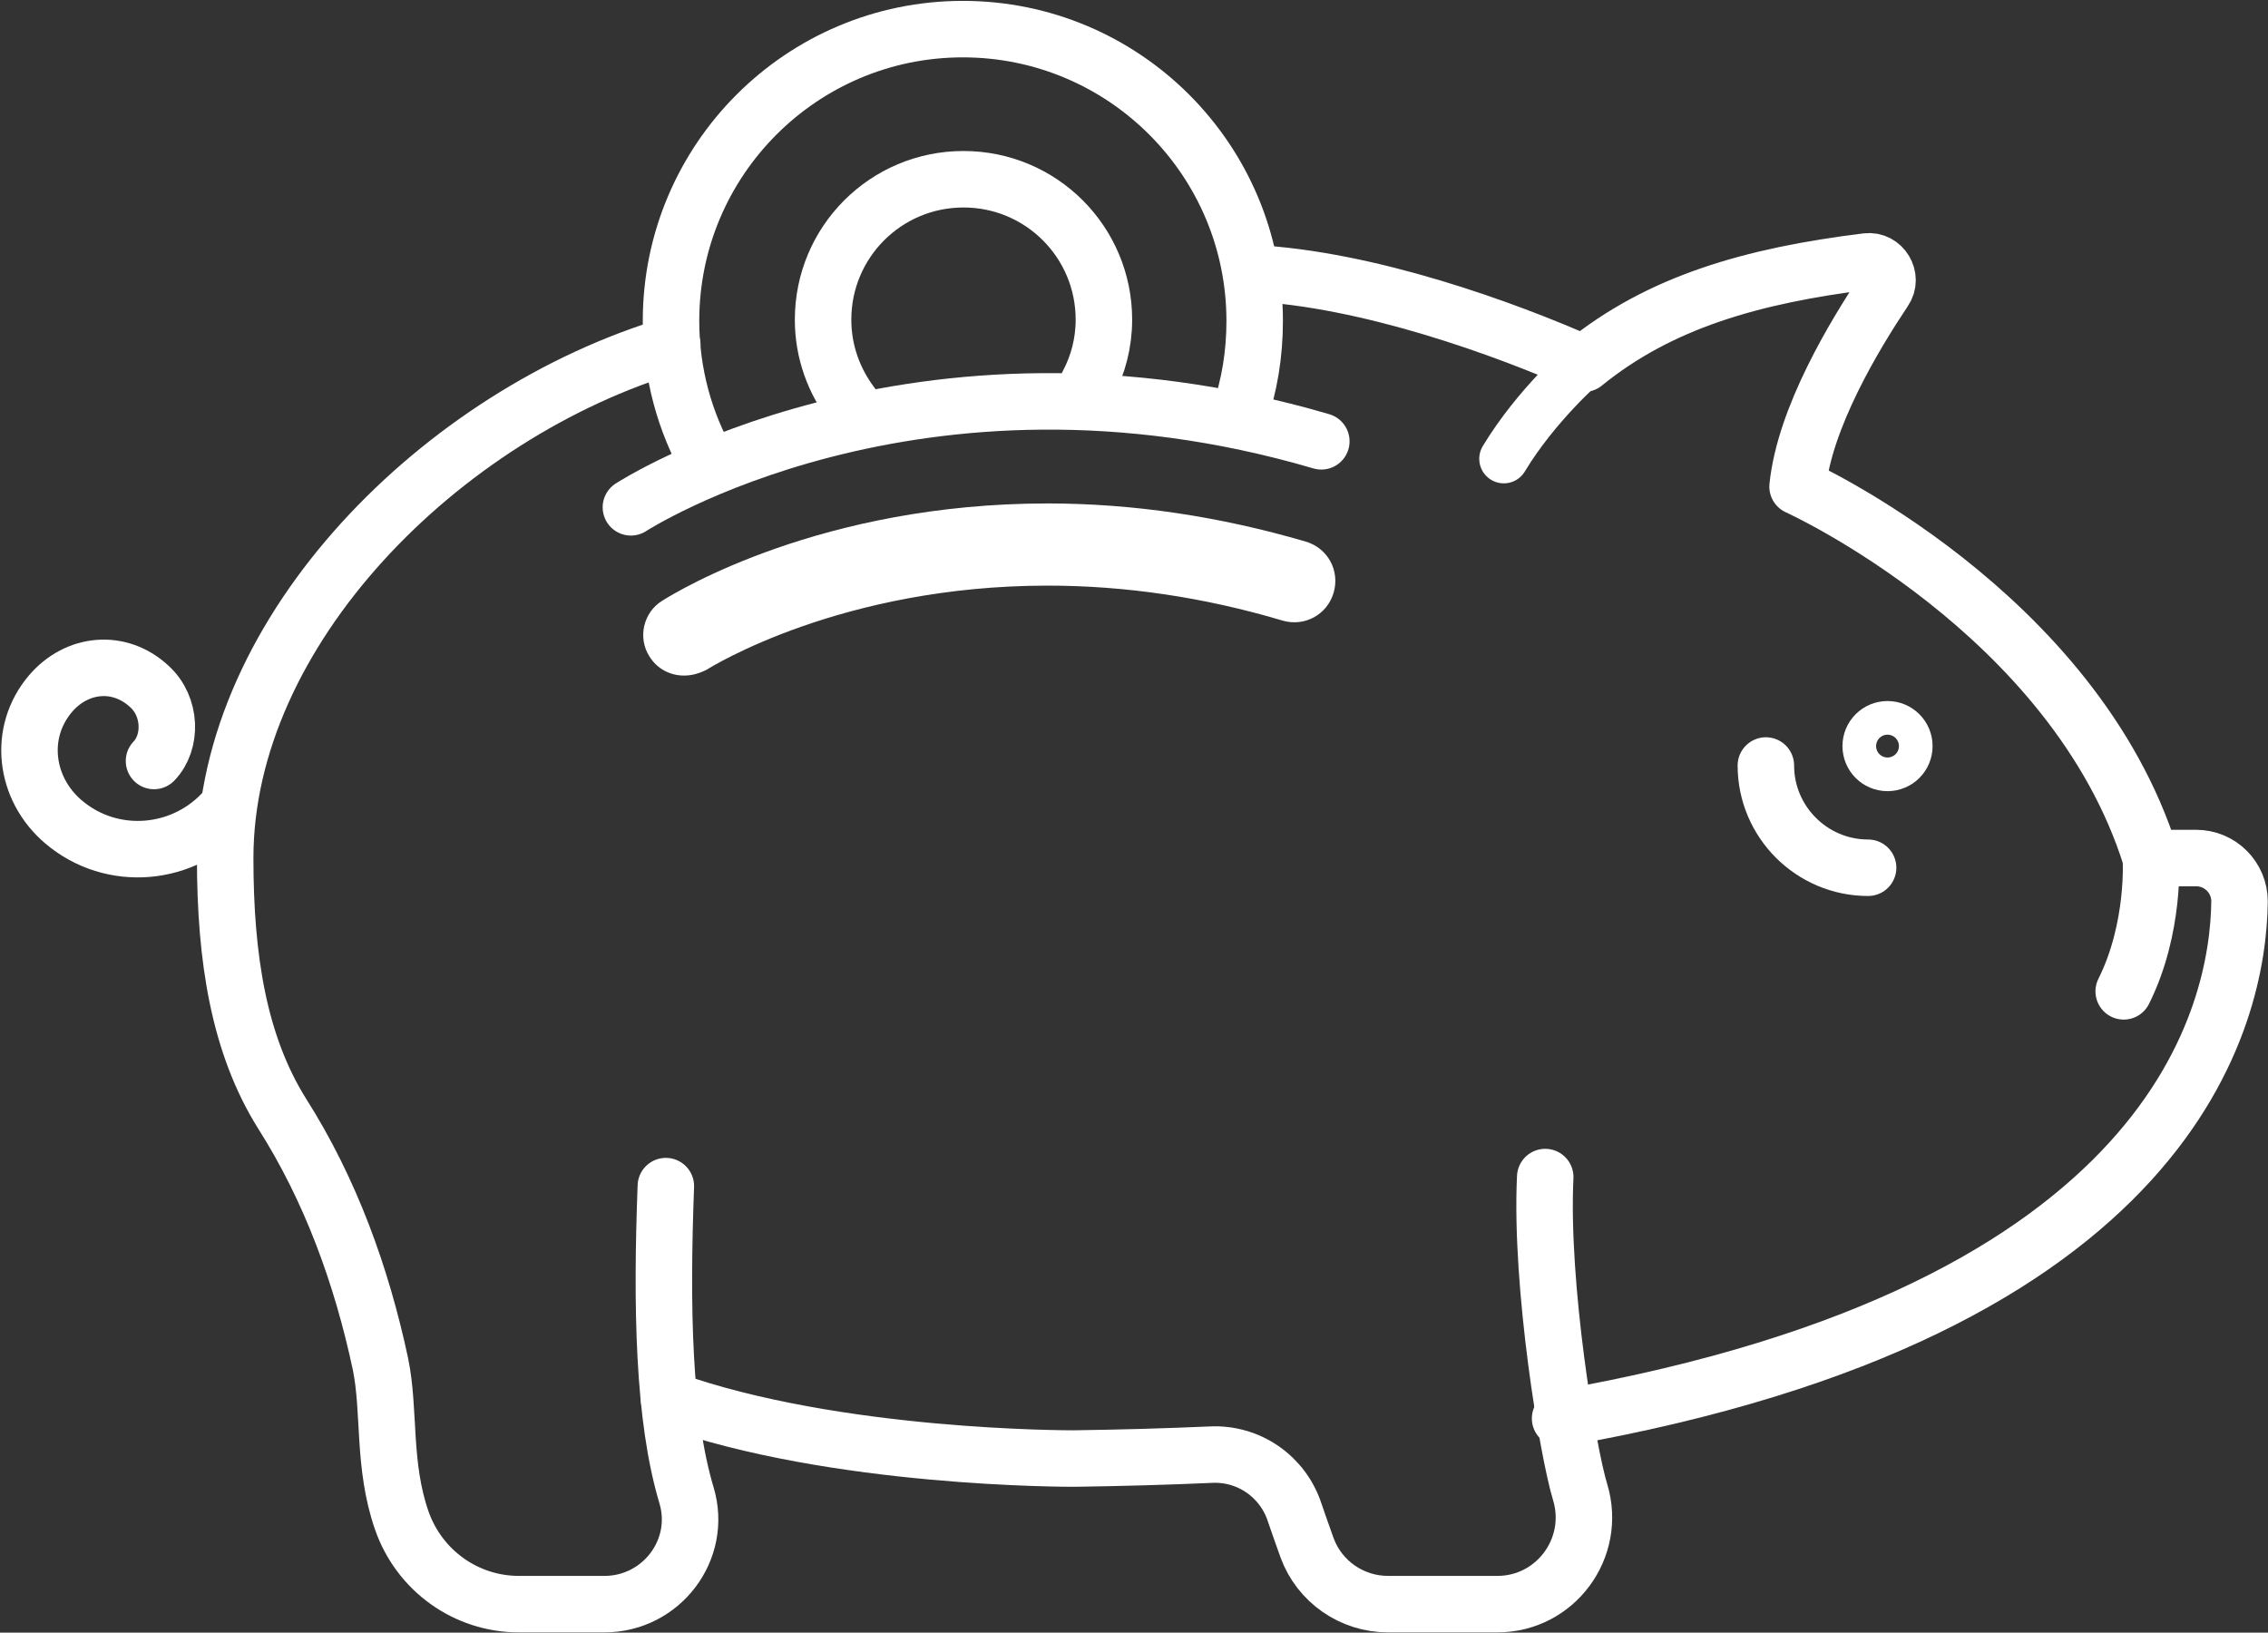<?xml version="1.0" encoding="utf-8"?>
<!-- Generator: Adobe Illustrator 26.5.0, SVG Export Plug-In . SVG Version: 6.00 Build 0)  -->
<svg version="1.1" id="Savings" xmlns="http://www.w3.org/2000/svg" xmlns:xlink="http://www.w3.org/1999/xlink" x="0px" y="0px"
	 viewBox="0 0 350.5 252.3" style="enable-background:new 0 0 350.5 252.3;" xml:space="preserve">
<rect x="0" y="0" width="350.5" height="252.3" fill="#333333" stroke="none"/>
<style type="text/css">
	.st0{fill:none;stroke:#FFFFFF;stroke-width:8.729;stroke-linecap:round;stroke-linejoin:round;stroke-miterlimit:10;}
	.st1{fill:#FFFFFF;}
	.st2{fill:none;stroke:#FFFFFF;stroke-width:7.59;stroke-linecap:round;stroke-linejoin:round;stroke-miterlimit:10;}
</style>
<g>
	<path class="st0" d="M131.7,62.6c-2.8-3.7-4.5-8.2-4.5-13.2c0-12,9.7-21.7,21.7-21.7c12,0,21.7,9.7,21.7,21.7c0,3.6-0.9,7-2.5,10"
		/>
	<path class="st0" d="M103.9,53.3c-35.6,10.6-69.1,44.1-69.1,79.3c0,15.5,2.1,28.8,8.8,39.5c7.5,11.8,12.3,25.1,15.2,38.7
		c1.5,7.3,0.3,15.6,3.3,24.2c2.7,7.7,9.9,12.9,18.1,12.9h13.2c8.8,0,15.2-8.4,12.7-16.8c-3.6-12-3.9-29.1-3.2-47.8"/>
	<path class="st0" d="M241.1,219.2c95.2-16.7,104.8-62.6,105-79.9c0-3.7-3-6.7-6.7-6.7h-7c-11.9-38.1-54.6-57.4-54.6-57.4
		c1.1-10.7,8.8-23.4,13.4-30.3c1.4-2-0.3-4.8-2.7-4.5c-17.8,2.2-32,6.3-43.7,15.8c-12.2-5.4-33.3-13.1-51.4-14"/>
	<path class="st0" d="M103.4,216.3c25.8,9.2,61.8,9.1,62.6,9.1c7.3-0.1,14.3-0.3,21.1-0.6c5.9-0.3,11.2,3.4,13,9
		c0.6,1.7,1.2,3.5,1.9,5.4c1.9,5.2,6.9,8.7,12.5,8.7h16.9c9,0,15.4-8.7,12.8-17.3c-1.9-6.2-6.2-31.9-5.4-48.7"/>
	<circle class="st0" cx="291.7" cy="115.3" r="2.6"/>
	<path class="st0" d="M272.9,118.3c0,8.7,7.1,15.8,15.8,15.8"/>
	<path class="st0" d="M332.4,132.6c0,0,0.7,10.8-4.2,20.6"/>
	<path class="st0" d="M97.5,78.4c0,0,44-28.6,106.7-10.2"/>
	<g>
		<path class="st1" d="M105.7,104.4c-2.1,0-4.1-1-5.3-2.9c-1.9-2.9-1-6.9,2-8.7c2.4-1.5,24.6-15,59.5-15c13.2,0,26.6,2,39.9,5.9
			c3.4,1,5.3,4.5,4.3,7.9c-1,3.4-4.5,5.3-7.9,4.3c-12.1-3.6-24.3-5.4-36.3-5.4c-31.8,0-51.9,12.5-52.7,13
			C108,104.1,106.9,104.4,105.7,104.4z"/>
	</g>
	<path class="st0" d="M191.5,64.2c1.6-4.6,2.4-9.5,2.4-14.6c0-24.9-20.2-45.1-45.1-45.1c-24.9,0-45.1,20.2-45.1,45.1
		c0,8,2.1,15.6,5.8,22.1"/>
	<path class="st2" d="M244.8,56.2c0,0-7.4,6.4-12.4,14.7"/>
	<path class="st0" d="M35,124.9c-6.4,7.5-17.7,8.5-25.2,2.1c-6-5.1-7.1-13.8-2-19.8c4.1-4.8,10.7-5.4,15.3-1.1
		c3.4,3.1,3.5,8.6,0.7,11.5"/>
</g>
</svg>
